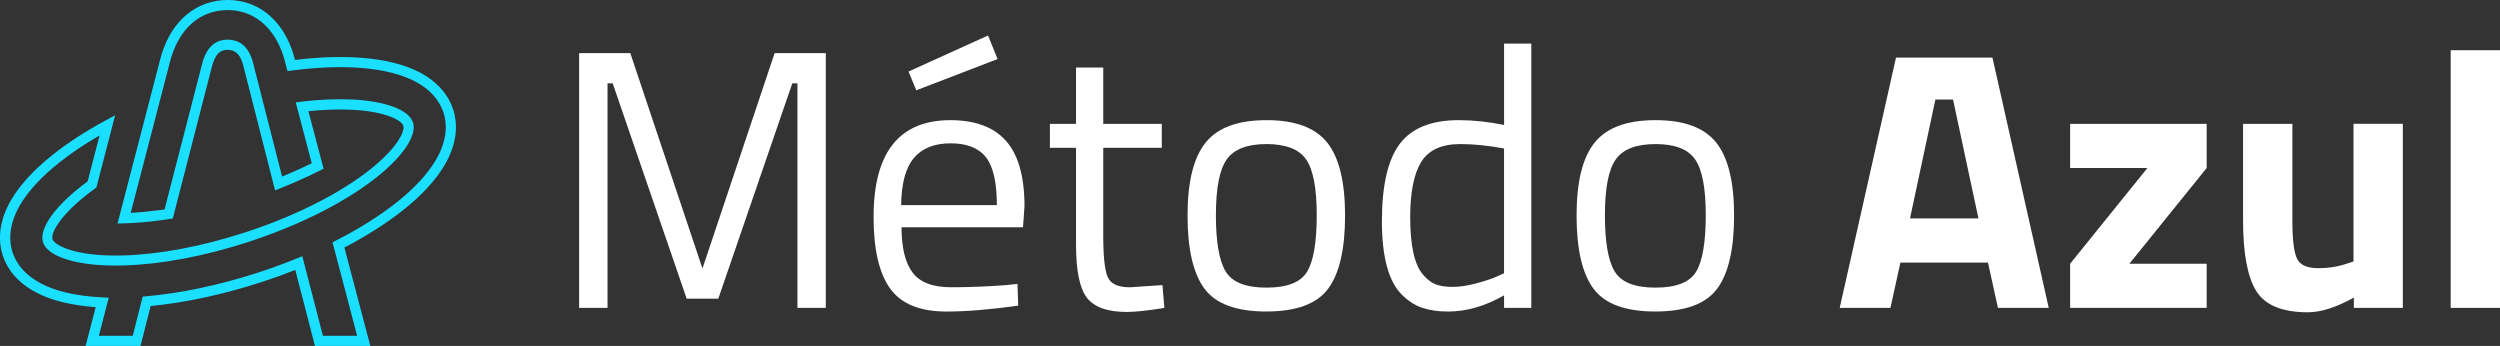 <?xml version="1.0" encoding="UTF-8"?><svg id="Layer_2" xmlns="http://www.w3.org/2000/svg" viewBox="0 0 741.15 102.56"><rect x="0" y="0" width="741.15" height="102.56" fill="#333333" stroke="none"/><defs><style>.cls-1{fill:#fff;}.cls-2{fill:#1adfff;}</style></defs><g id="Layer_1-2"><path class="cls-2" d="m109.78,102.56h-16.41l-5.83-22.54c-3.12,1.24-6.34,2.4-9.59,3.47l-.78.25c-11.1,3.59-22.31,6-32.51,6.99l-3.01,11.83h-16.27l2.99-11.5c-3.7-.27-7.11-.79-10.16-1.56-2.06-.53-3.96-1.18-5.66-1.92-7.6-3.33-10.58-8.3-11.75-11.88-1.16-3.59-1.65-9.36,2.56-16.51,2.6-4.42,6.74-8.91,12.29-13.32,4.44-3.53,9.64-6.91,15.45-10.05l3.03-1.64-5.56,21.41-.44.32c-9.74,7.03-13.21,13.02-12.56,15.02.45,1.39,4.45,3.88,13.25,4.61.71.06,1.45.11,2.21.15,1.6.08,3.52.09,5.51.04,10.72-.3,23.11-2.63,35.84-6.74.41-.13.81-.26,1.2-.39l.3-.1c4.05-1.35,8.03-2.86,11.82-4.49,9.5-4.06,17.84-8.83,24.11-13.82,8.07-6.42,10.26-11.33,9.75-12.91-.51-1.59-5.16-4.28-15.46-4.75-3.95-.18-8.2-.03-12.67.44l4.49,17.04-1.08.55c-2.27,1.15-4.77,2.31-7.43,3.47-1.54.66-2.94,1.25-4.28,1.78l-1.58.63-9.33-36.62c-1-4.34-2.99-4.94-4.4-5.02-.13,0-.22-.02-.32-.02-.72,0-1.33.13-1.86.39-1.27.62-2.18,2.1-2.84,4.66l-11.57,44.93-.98.16c-.96.15-1.92.29-2.87.42-3.66.49-7.21.78-10.54.87l-2,.06,12.74-49c.1-.38.21-.77.33-1.13C50.97,6.03,58.31,0,67.51,0c5.71,0,10.74,2.34,14.53,6.76,2.41,2.82,4.23,6.44,5.27,10.47l.14.54c4.72-.58,9.23-.87,13.42-.87,1.35,0,2.65.03,3.96.09,7.08.33,13.06,1.54,17.77,3.6,7.61,3.32,10.59,8.3,11.75,11.88,1.16,3.57,1.67,9.33-2.56,16.5h0c-2.63,4.45-6.76,8.94-12.29,13.33-4.92,3.9-10.77,7.62-17.4,11.08l7.68,29.16Zm-14.09-3h10.19l-7.3-27.73,1.08-.55c6.9-3.52,12.94-7.32,17.97-11.31,5.23-4.16,9.13-8.37,11.57-12.51h0c3.65-6.2,3.26-11.07,2.29-14.05-.97-3-3.5-7.18-10.09-10.06-4.38-1.92-10-3.04-16.71-3.36-1.27-.06-2.52-.09-3.82-.09-4.44,0-9.27.34-14.33,1.01l-1.31.17-.82-3.1c-.93-3.6-2.54-6.8-4.65-9.28-3.2-3.74-7.44-5.71-12.25-5.71-7.92,0-14.03,5.11-16.75,14.02-.11.34-.2.65-.28.97l-11.73,45.12c2.63-.13,5.39-.39,8.23-.77.6-.08,1.21-.16,1.81-.25l.04-.17,11.06-42.86c.57-2.19,1.65-5.26,4.44-6.61.94-.46,2.01-.69,3.17-.69.17,0,.33.01.5.02,2.51.14,5.8,1.52,7.14,7.31l.61,2.42,7.87,30.84c.83-.34,1.7-.71,2.62-1.1,2.19-.95,4.27-1.9,6.18-2.85l-4.75-18.04,1.71-.21c5.26-.64,10.27-.86,14.88-.65,10,.46,16.97,3.07,18.18,6.83s-2.9,9.96-10.73,16.19c-6.48,5.15-15.05,10.06-24.79,14.23-3.87,1.65-7.92,3.19-12.05,4.57l-.3.1c-.42.14-.83.28-1.24.41-12.98,4.19-25.67,6.57-36.67,6.88-2.08.05-4.06.04-5.74-.04-.8-.04-1.57-.09-2.31-.15-8.81-.73-14.74-3.23-15.85-6.67-1.34-4.13,3.84-11.19,13.22-18.06l3.54-13.63c-4.43,2.56-8.45,5.26-11.96,8.05-5.26,4.19-9.15,8.39-11.57,12.5-3.65,6.2-3.26,11.07-2.29,14.07.97,2.99,3.52,7.17,10.1,10.06,1.55.68,3.3,1.27,5.2,1.76,3.35.85,7.19,1.38,11.4,1.58l1.84.09-2.94,11.3h10.05l2.95-11.63,1.06-.09c10.26-.9,21.65-3.31,32.92-6.95l.29-.1c.16-.05.33-.11.5-.16,3.71-1.22,7.41-2.58,10.96-4.03l1.59-.65,6.11,23.61Z"/><path class="cls-1" d="m171.69,91.27V15.76h15.17l21.39,63.83,21.39-63.83h15.17v75.51h-8.4V24.71h-1.53l-21.93,63.83h-9.38l-21.93-63.83h-1.53v66.56h-8.4Z"/><path class="cls-1" d="m298.48,84.5l3.16-.33.22,6.44c-8.29,1.16-15.38,1.75-21.28,1.75-7.86,0-13.42-2.27-16.69-6.82-3.27-4.54-4.91-11.62-4.91-21.22,0-19.13,7.6-28.7,22.8-28.7,7.35,0,12.84,2.06,16.48,6.17,3.64,4.11,5.46,10.57,5.46,19.37l-.44,6.22h-36.01c0,6.04,1.09,10.51,3.27,13.42,2.18,2.91,5.98,4.36,11.4,4.36s10.93-.22,16.53-.65Zm-2.95-23.68c0-6.69-1.07-11.42-3.22-14.18-2.15-2.76-5.64-4.15-10.48-4.15s-8.47,1.46-10.91,4.36c-2.44,2.91-3.69,7.57-3.76,13.97h28.37Zm-26.19-39.61l23.57-10.69,2.84,6.98-24.11,9.27-2.29-5.56Z"/><path class="cls-1" d="m344.42,43.81h-17.35v26.08c0,6.26.45,10.37,1.36,12.33.91,1.96,3.07,2.95,6.49,2.95l9.71-.65.55,6.76c-4.87.8-8.58,1.2-11.13,1.2-5.67,0-9.6-1.38-11.78-4.15-2.18-2.76-3.27-8.04-3.27-15.82v-28.7h-7.75v-7.09h7.75v-16.69h8.07v16.69h17.35v7.09Z"/><path class="cls-1" d="m352.06,63.88c0-9.97,1.78-17.17,5.35-21.6,3.56-4.44,9.58-6.66,18.06-6.66s14.47,2.22,18,6.66c3.53,4.44,5.29,11.64,5.29,21.6s-1.67,17.2-5.02,21.71c-3.35,4.51-9.46,6.76-18.33,6.76s-14.99-2.25-18.33-6.76c-3.35-4.51-5.02-11.75-5.02-21.71Zm8.4-.16c0,7.96.96,13.55,2.89,16.75,1.93,3.2,5.96,4.8,12.11,4.8s10.16-1.58,12.06-4.75c1.89-3.16,2.84-8.75,2.84-16.75s-1.06-13.51-3.16-16.53c-2.11-3.02-6.02-4.53-11.73-4.53s-9.64,1.51-11.78,4.53c-2.15,3.02-3.22,8.51-3.22,16.48Z"/><path class="cls-1" d="m453.97,12.93v78.34h-8.07v-3.71c-5.6,3.2-11.13,4.8-16.58,4.8-2.91,0-5.46-.36-7.64-1.09-2.18-.73-4.22-2.04-6.11-3.93-3.93-3.93-5.89-11.18-5.89-21.77s1.76-18.22,5.29-22.91c3.53-4.69,9.37-7.04,17.51-7.04,4.22,0,8.69.47,13.42,1.42V12.93h8.07Zm-28.37,71.36c1.31.51,3,.76,5.07.76s4.4-.34,6.98-1.04c2.58-.69,4.6-1.36,6.06-2.02l2.18-.98v-36.99c-4.66-.87-8.98-1.31-12.98-1.31-5.53,0-9.38,1.76-11.57,5.29-2.18,3.53-3.27,9-3.27,16.42,0,8.44,1.27,14.11,3.82,17.02,1.16,1.38,2.4,2.33,3.71,2.84Z"/><path class="cls-1" d="m467.39,63.88c0-9.97,1.78-17.17,5.35-21.6,3.56-4.44,9.58-6.66,18.06-6.66s14.47,2.22,18,6.66c3.53,4.44,5.29,11.64,5.29,21.6s-1.67,17.2-5.02,21.71c-3.35,4.51-9.46,6.76-18.33,6.76s-14.99-2.25-18.33-6.76c-3.35-4.51-5.02-11.75-5.02-21.71Zm8.4-.16c0,7.96.96,13.55,2.89,16.75,1.93,3.2,5.96,4.8,12.11,4.8s10.16-1.58,12.06-4.75c1.89-3.16,2.84-8.75,2.84-16.75s-1.05-13.51-3.16-16.53-6.02-4.53-11.73-4.53-9.64,1.51-11.78,4.53c-2.15,3.02-3.22,8.51-3.22,16.48Z"/><path class="cls-1" d="m545.4,91.27l16.69-74.2h28.59l16.69,74.2h-15.06l-2.95-13.42h-25.97l-2.95,13.42h-15.06Zm28.37-61.76l-7.53,35.24h20.29l-7.53-35.24h-5.24Z"/><path class="cls-1" d="m613.71,49.81v-13.09h40.48v13.09l-22.91,28.37h22.91v13.09h-40.48v-13.09l22.91-28.37h-22.91Z"/><path class="cls-1" d="m697.72,36.71h14.62v54.56h-14.51v-3.05c-5.24,2.91-9.78,4.36-13.64,4.36-7.57,0-12.66-2.09-15.28-6.27-2.62-4.18-3.93-11.18-3.93-21v-28.59h14.62v28.81c0,5.38.44,9.06,1.31,11.02.87,1.96,2.98,2.95,6.33,2.95s6.22-.51,9.06-1.53l1.42-.44v-40.81Z"/><path class="cls-1" d="m726.53,91.27V14.89h14.62v76.38h-14.62Z"/></g></svg>